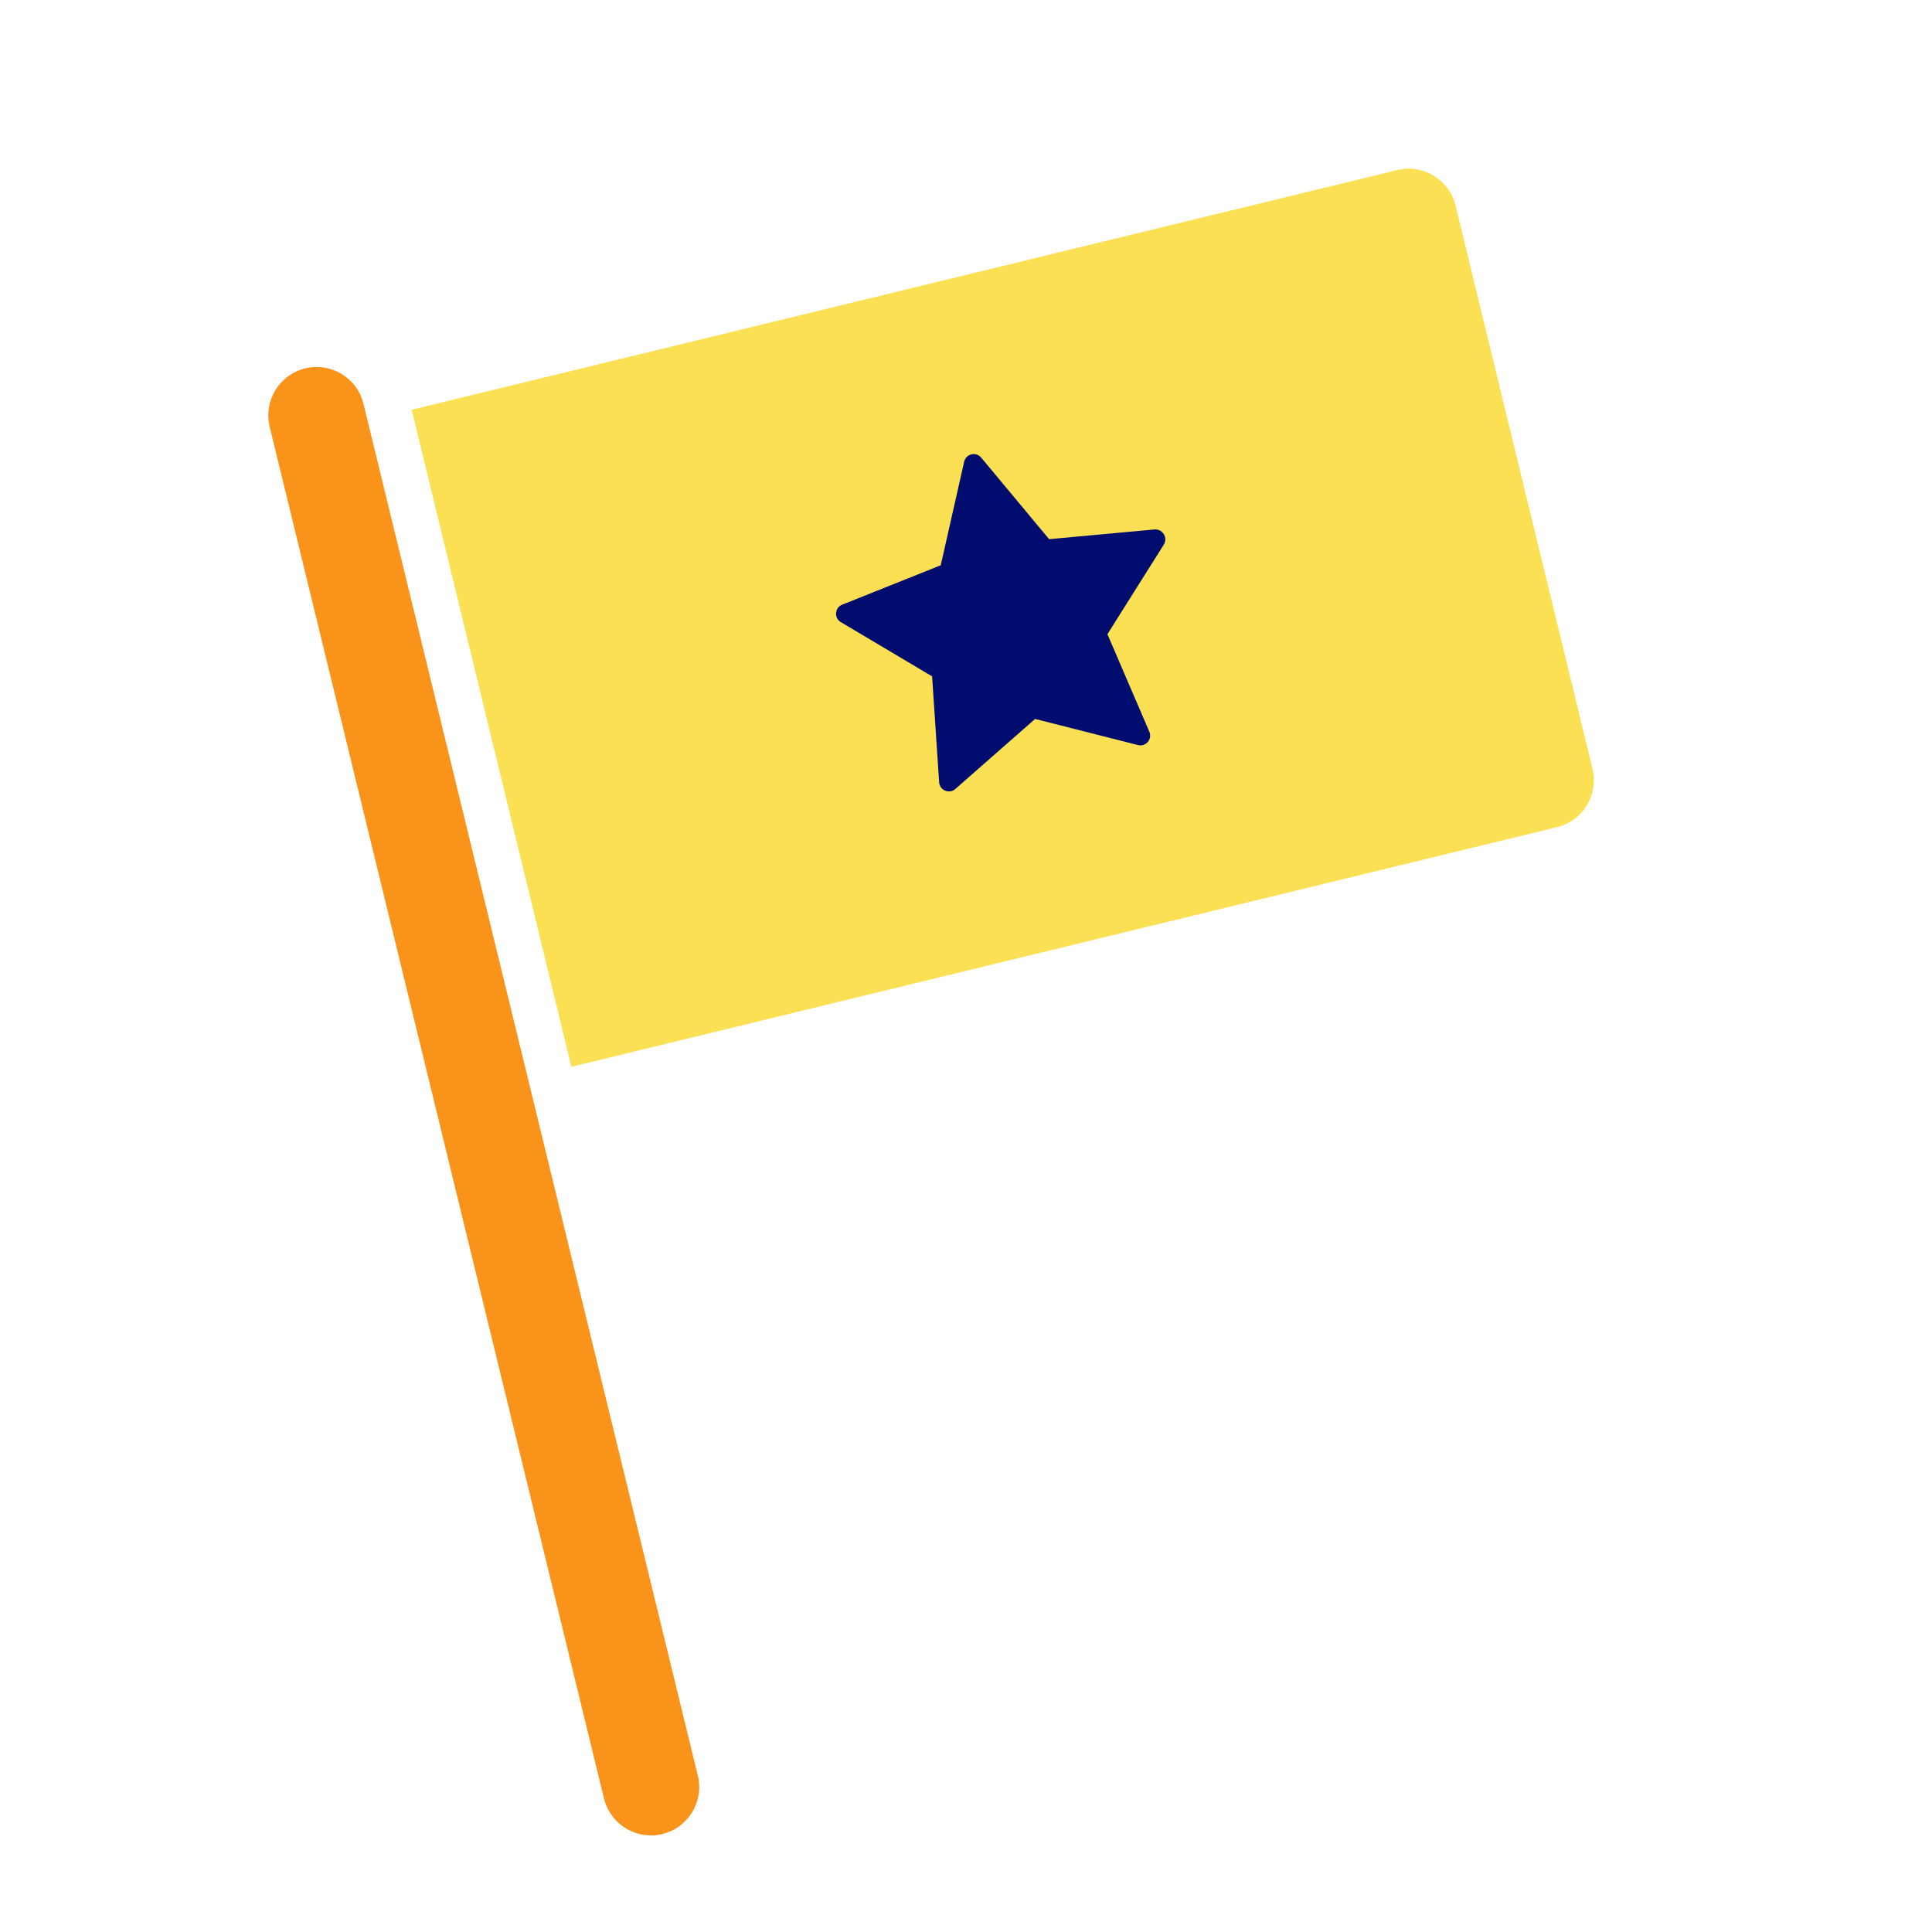 <?xml version="1.0" encoding="iso-8859-1"?><!--Generator: Adobe Illustrator 26.2.1, SVG Export Plug-In . SVG Version: 6.00 Build 0)--><svg version="1.1" xmlns="http://www.w3.org/2000/svg" xmlns:xlink="http://www.w3.org/1999/xlink" x="0px" y="0px" viewBox="0 0 40 40" xml:space="preserve" focusable="false" aria-hidden="true" enable-background="new 0 0 40 40"><g id="Solid"><rect width="40" height="40" fill="none"/></g><g id="Icon_Tangerine"><g><path d="M32.236,17.125L11.83,22.087L8.523,8.483l20.405-4.962c0.537-0.13,1.077,0.199,1.208,0.735
			l2.835,11.66C33.102,16.454,32.772,16.995,32.236,17.125z" fill="#FAE052"/><g><path d="M13.476,38c-0.45,0-0.859-0.307-0.971-0.764L5.583,8.835C5.453,8.299,5.782,7.758,6.318,7.627
				c0.536-0.132,1.078,0.198,1.208,0.735l6.922,28.401c0.131,0.536-0.198,1.077-0.735,1.208C13.634,37.991,13.555,38,13.476,38z" fill="#FA9319"/></g><g><path d="M21.431,14.885l-1.652,1.45c-0.126,0.11-0.324,0.029-0.335-0.139l-0.146-2.193l-1.89-1.123
				c-0.144-0.086-0.127-0.299,0.028-0.361l2.041-0.816l0.485-2.144c0.037-0.163,0.245-0.214,0.352-0.085l1.407,1.689l2.179-0.201
				c0.171-0.016,0.286,0.171,0.194,0.316l-1.166,1.852l0.868,2.02c0.066,0.154-0.073,0.317-0.235,0.276L21.431,14.885z" fill="#000D6E"/></g></g></g></svg>